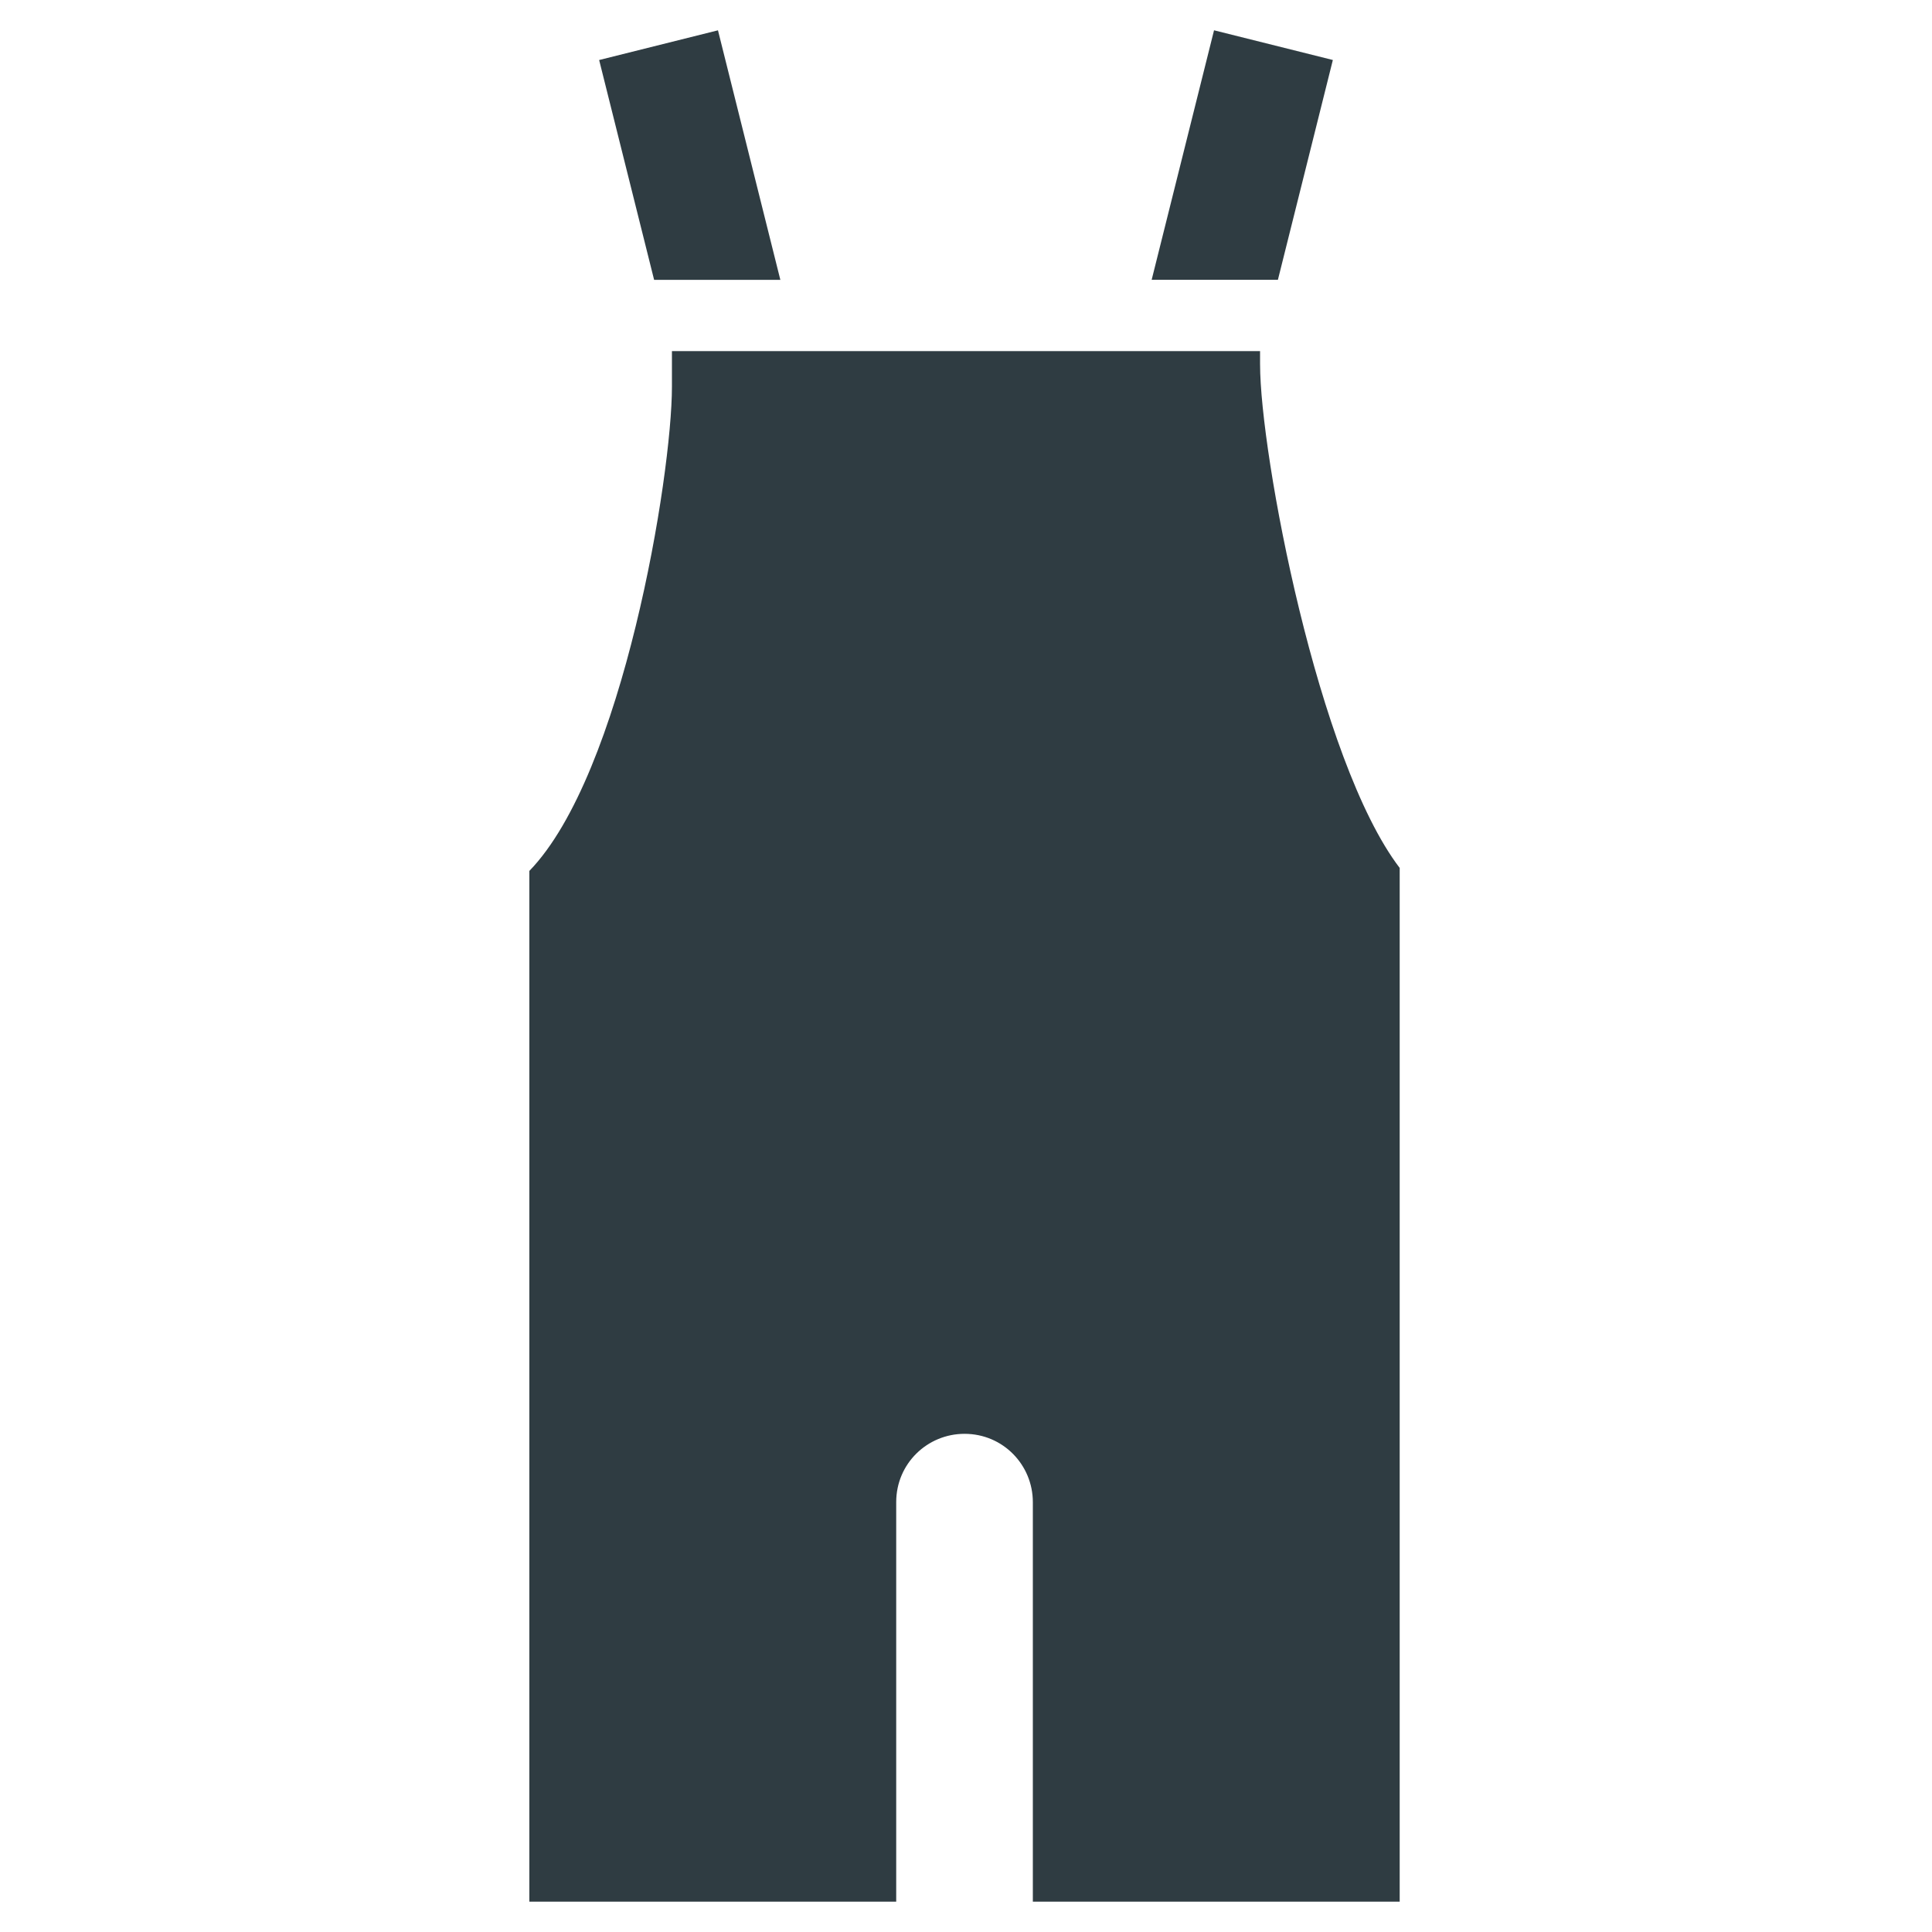 <?xml version="1.0" encoding="UTF-8"?>
<!-- Uploaded to: SVG Repo, www.svgrepo.com, Generator: SVG Repo Mixer Tools -->
<svg width="800px" height="800px" version="1.1" viewBox="144 144 512 512" xmlns="http://www.w3.org/2000/svg">
 <g fill="#2f3c42">
  <path d="m497.22 159.9-31.488-7.871-16.531 66.125h33.457z"/>
  <path d="m477.93 240.59v-3.543h-155.86v9.445c0 23.617-12.988 102.73-37.785 128.31v273.16h97.219v-105.88c0-10.234 8.266-18.105 18.105-18.105 10.234 0 18.105 8.266 18.105 18.105v105.88h97.219v-273.95c-21.648-28.34-37-109.81-37-133.43z"/>
  <path d="m350.8 218.16-16.531-66.125-31.488 7.871 14.566 58.254z"/>
 </g>
</svg>